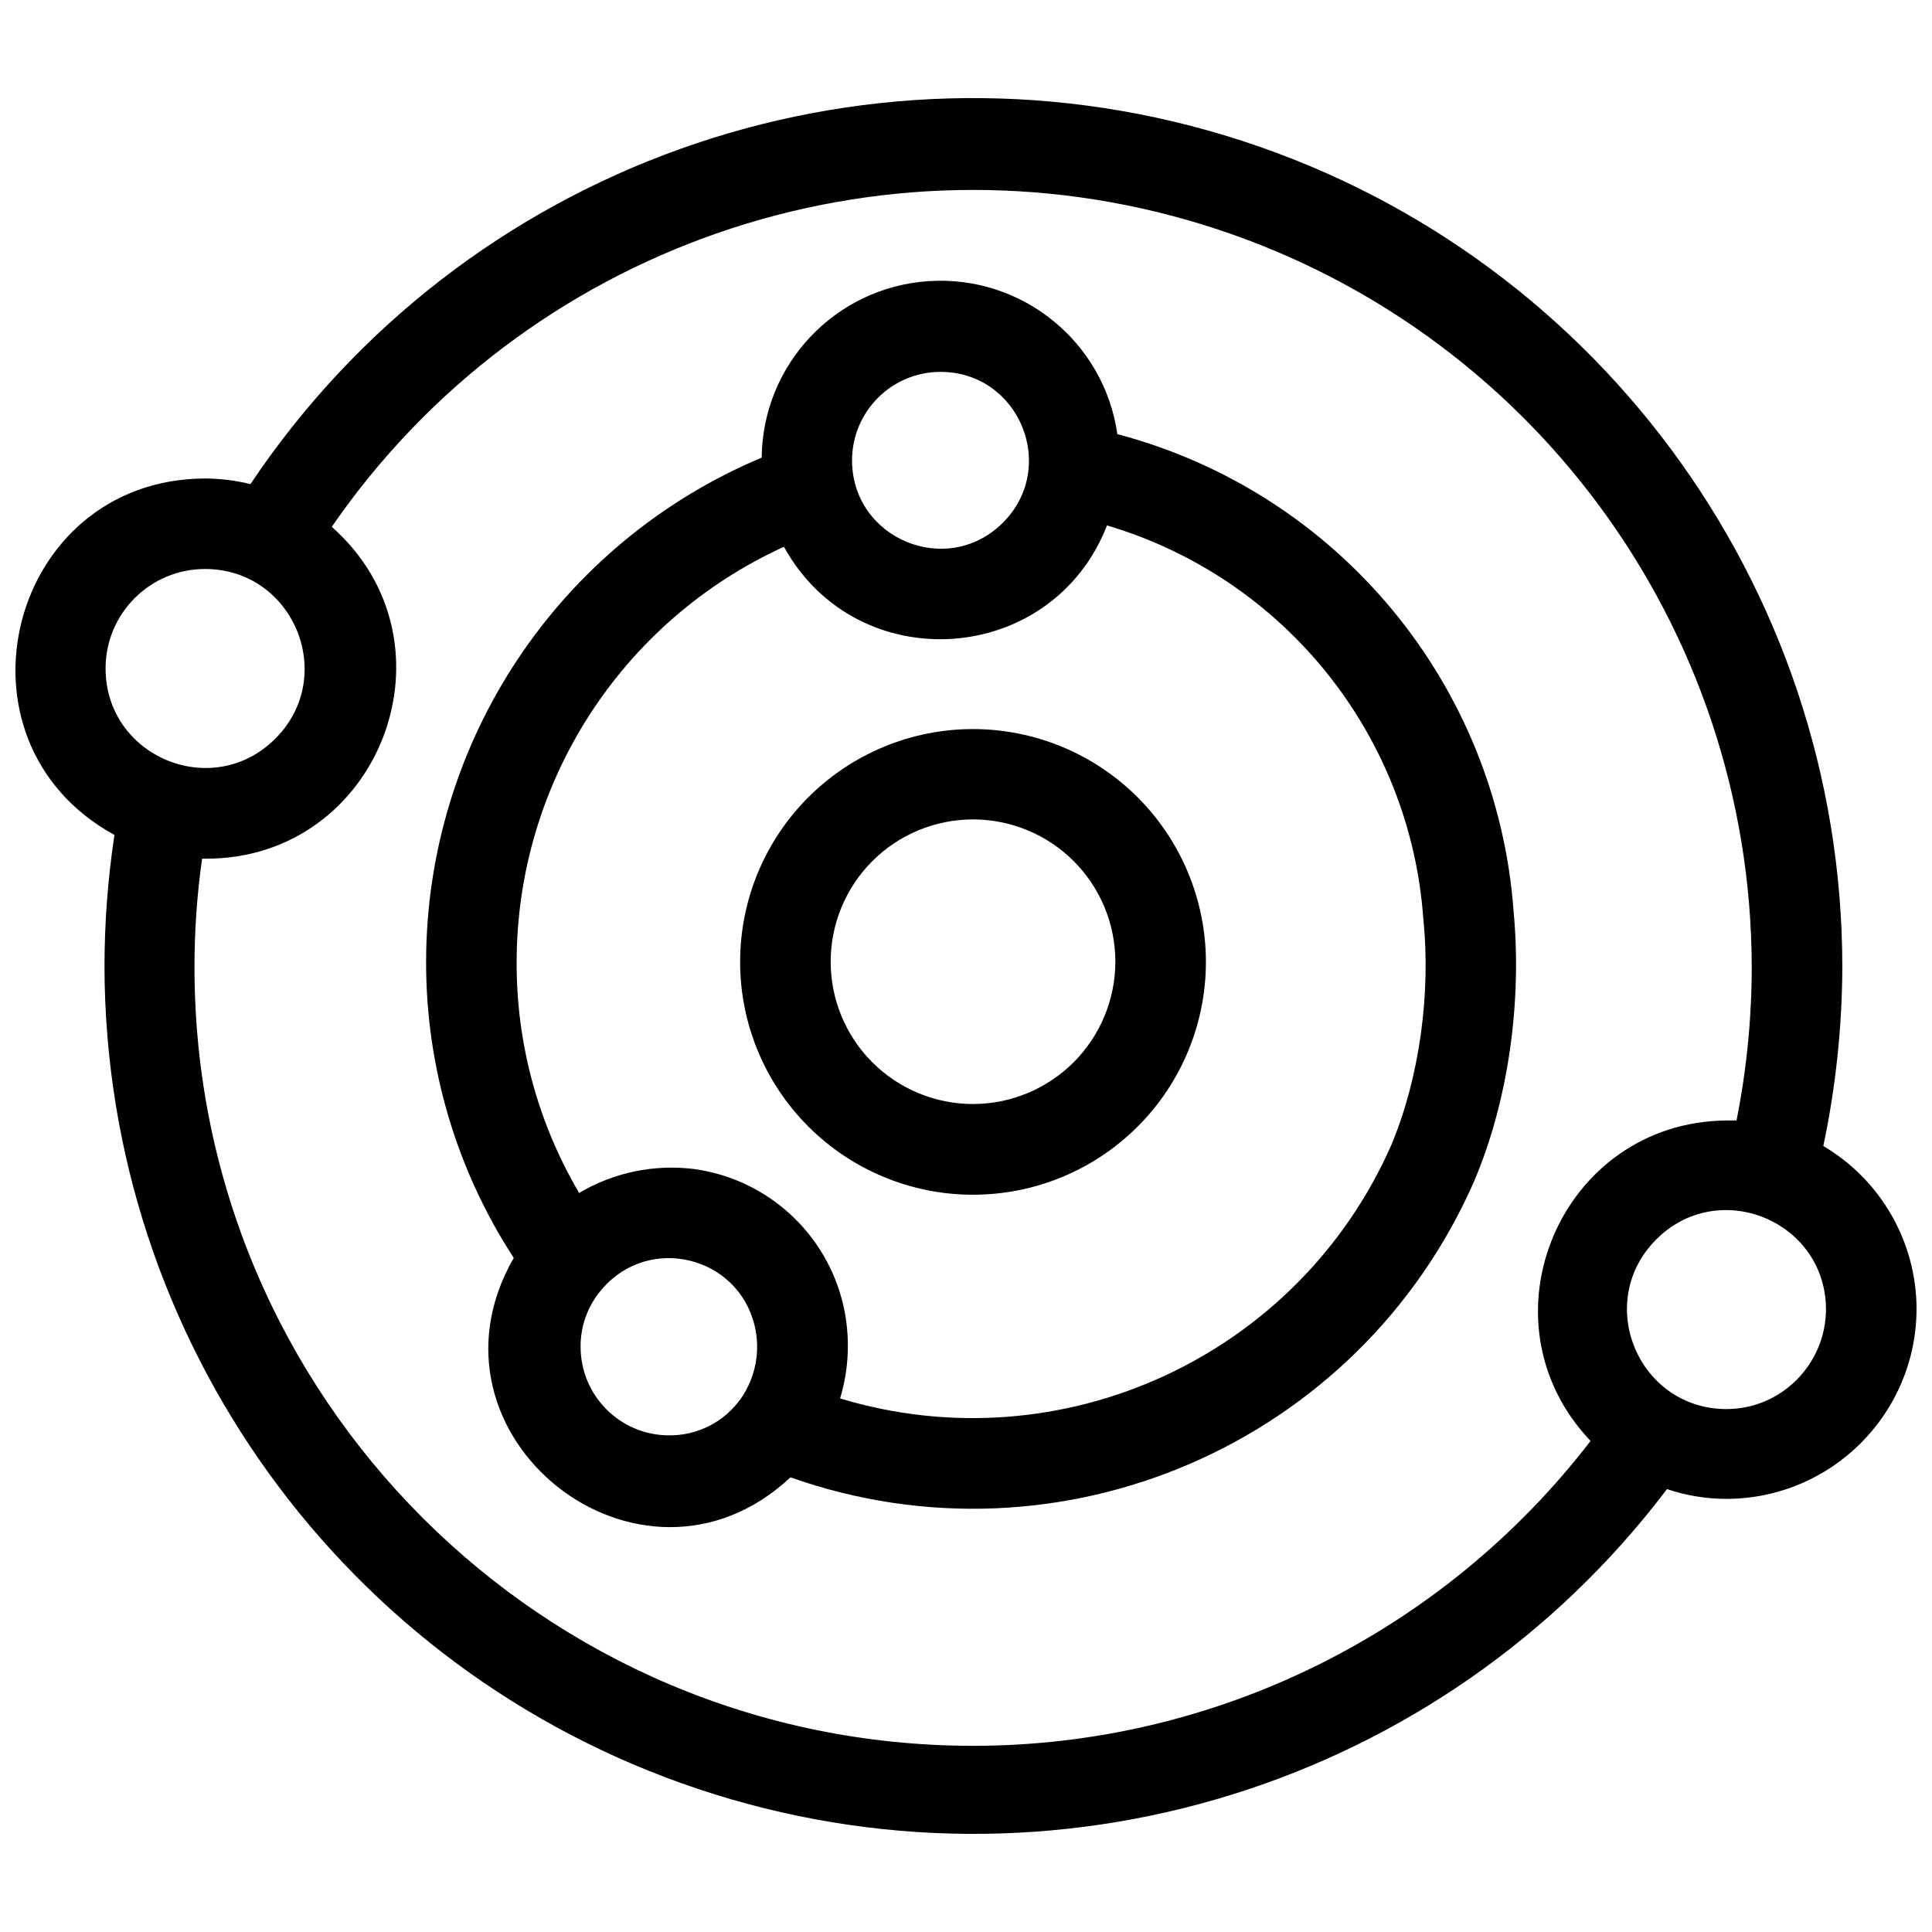 <?xml version="1.0" encoding="UTF-8"?>
<!-- Uploaded to: ICON Repo, www.svgrepo.com, Generator: ICON Repo Mixer Tools -->
<svg width="800px" height="800px" version="1.1" viewBox="144 144 512 512" xmlns="http://www.w3.org/2000/svg">
 <defs>
  <clipPath id="a">
   <path d="m148.09 169h503.81v461h-503.81z"/>
  </clipPath>
 </defs>
 <path d="m545.12 385.48c-4.43-60.227-46.605-111-105.01-126.43-3.508-24.512-25.309-42.18-50.02-40.547-24.711 1.637-43.992 22.027-44.238 46.781-53.824 22.586-88.863 75.223-88.93 133.58-0.051 27.867 8.02 55.145 23.227 78.496-27.113 47.105 33.625 95.266 73.332 58.152 71.621 25.324 150.65-8.898 181.17-78.445 9.25-21.719 12.688-48.086 10.461-71.586zm-151.9-142.93c20.867 0 31.312 25.219 16.559 39.969-14.75 14.75-39.977 4.309-39.977-16.555 0.027-12.918 10.496-23.387 23.418-23.414zm-95.359 258.28c-0.02-5.68 2.066-11.168 5.856-15.402 12.453-14.285 35.848-8.543 40.266 9.883 1.59 6.613 0.301 13.586-3.551 19.191-4.363 6.273-11.555 9.977-19.195 9.883-12.961-0.055-23.426-10.602-23.371-23.559zm214.86-53.402c-24.715 56.086-87.41 84.914-146.09 67.172 2.422-8.008 2.719-16.504 0.863-24.66-4.394-19.066-20.109-33.445-39.496-36.129-10.598-1.344-21.336 0.887-30.523 6.332-10.938-18.559-16.656-39.73-16.559-61.27 0.066-47.352 27.742-90.32 70.836-109.97 19.395 35.176 71.027 31.762 85.617-5.66 47.004 13.93 80.418 55.562 83.844 104.45 1.965 19.441-0.953 41.707-8.496 59.734z"/>
 <path d="m401.86 337.21c-16.371 0-32.074 6.504-43.648 18.078-11.574 11.578-18.074 27.273-18.07 43.641 0.004 16.367 6.512 32.062 18.094 43.633 11.582 11.566 27.285 18.062 43.656 18.055 16.371-0.008 32.07-6.519 43.637-18.102 11.57-11.578 18.062-27.281 18.051-43.648-0.027-16.352-6.539-32.027-18.109-43.586-11.57-11.559-27.254-18.055-43.609-18.07zm0 99.367c-10.004 0-19.602-3.973-26.676-11.043-7.074-7.074-11.047-16.668-11.047-26.668 0-10.004 3.973-19.594 11.047-26.668 7.074-7.07 16.672-11.043 26.676-11.043 10.004 0 19.598 3.973 26.672 11.043 7.074 7.074 11.051 16.664 11.051 26.668-0.016 9.996-3.992 19.582-11.062 26.652-7.074 7.07-16.66 11.047-26.66 11.059z"/>
 <g clip-path="url(#a)">
  <path d="m651.91 490.89c-0.039-17.746-9.434-34.156-24.715-43.184 3.301-15.621 4.988-31.535 5.039-47.5-0.055-101.41-66.441-190.85-163.51-220.28-97.062-29.434-201.96 8.07-258.35 92.363-3.945-0.965-7.988-1.465-12.047-1.488-52.008 0.195-69.609 69.492-23.996 94.473-1.75 11.547-2.633 23.203-2.641 34.883 0.203 98.863 63.504 186.57 157.29 217.93 93.781 31.363 197.12-0.617 256.79-79.461 5.086 1.719 10.422 2.594 15.789 2.59 27.781-0.055 50.293-22.555 50.344-50.332zm-453.58-196.1c23.508 0 35.246 28.445 18.578 45.016-16.668 16.574-45.055 4.688-44.926-18.816 0.078-14.492 11.852-26.199 26.348-26.199zm203.58 311.87c-113.97 0-206.37-92.371-206.37-206.31-0.008-9.633 0.664-19.25 2.016-28.789h0.77c46.445 0.254 68.383-57.188 33.594-87.945 51.211-74.316 144.79-106.73 231.01-80.027 86.223 26.703 145.08 106.33 145.3 196.57-0.008 13.691-1.359 27.352-4.031 40.781h-2.641c-44 0.359-66.355 53.043-36.043 84.926-39.055 50.812-99.508 80.789-163.61 80.797zm199.65-89.242c-23.43 0-35.199-28.277-18.695-44.898 16.504-16.621 44.875-5.059 45.043 18.363 0 14.547-11.797 26.531-26.348 26.531z"/>
 </g>
</svg>